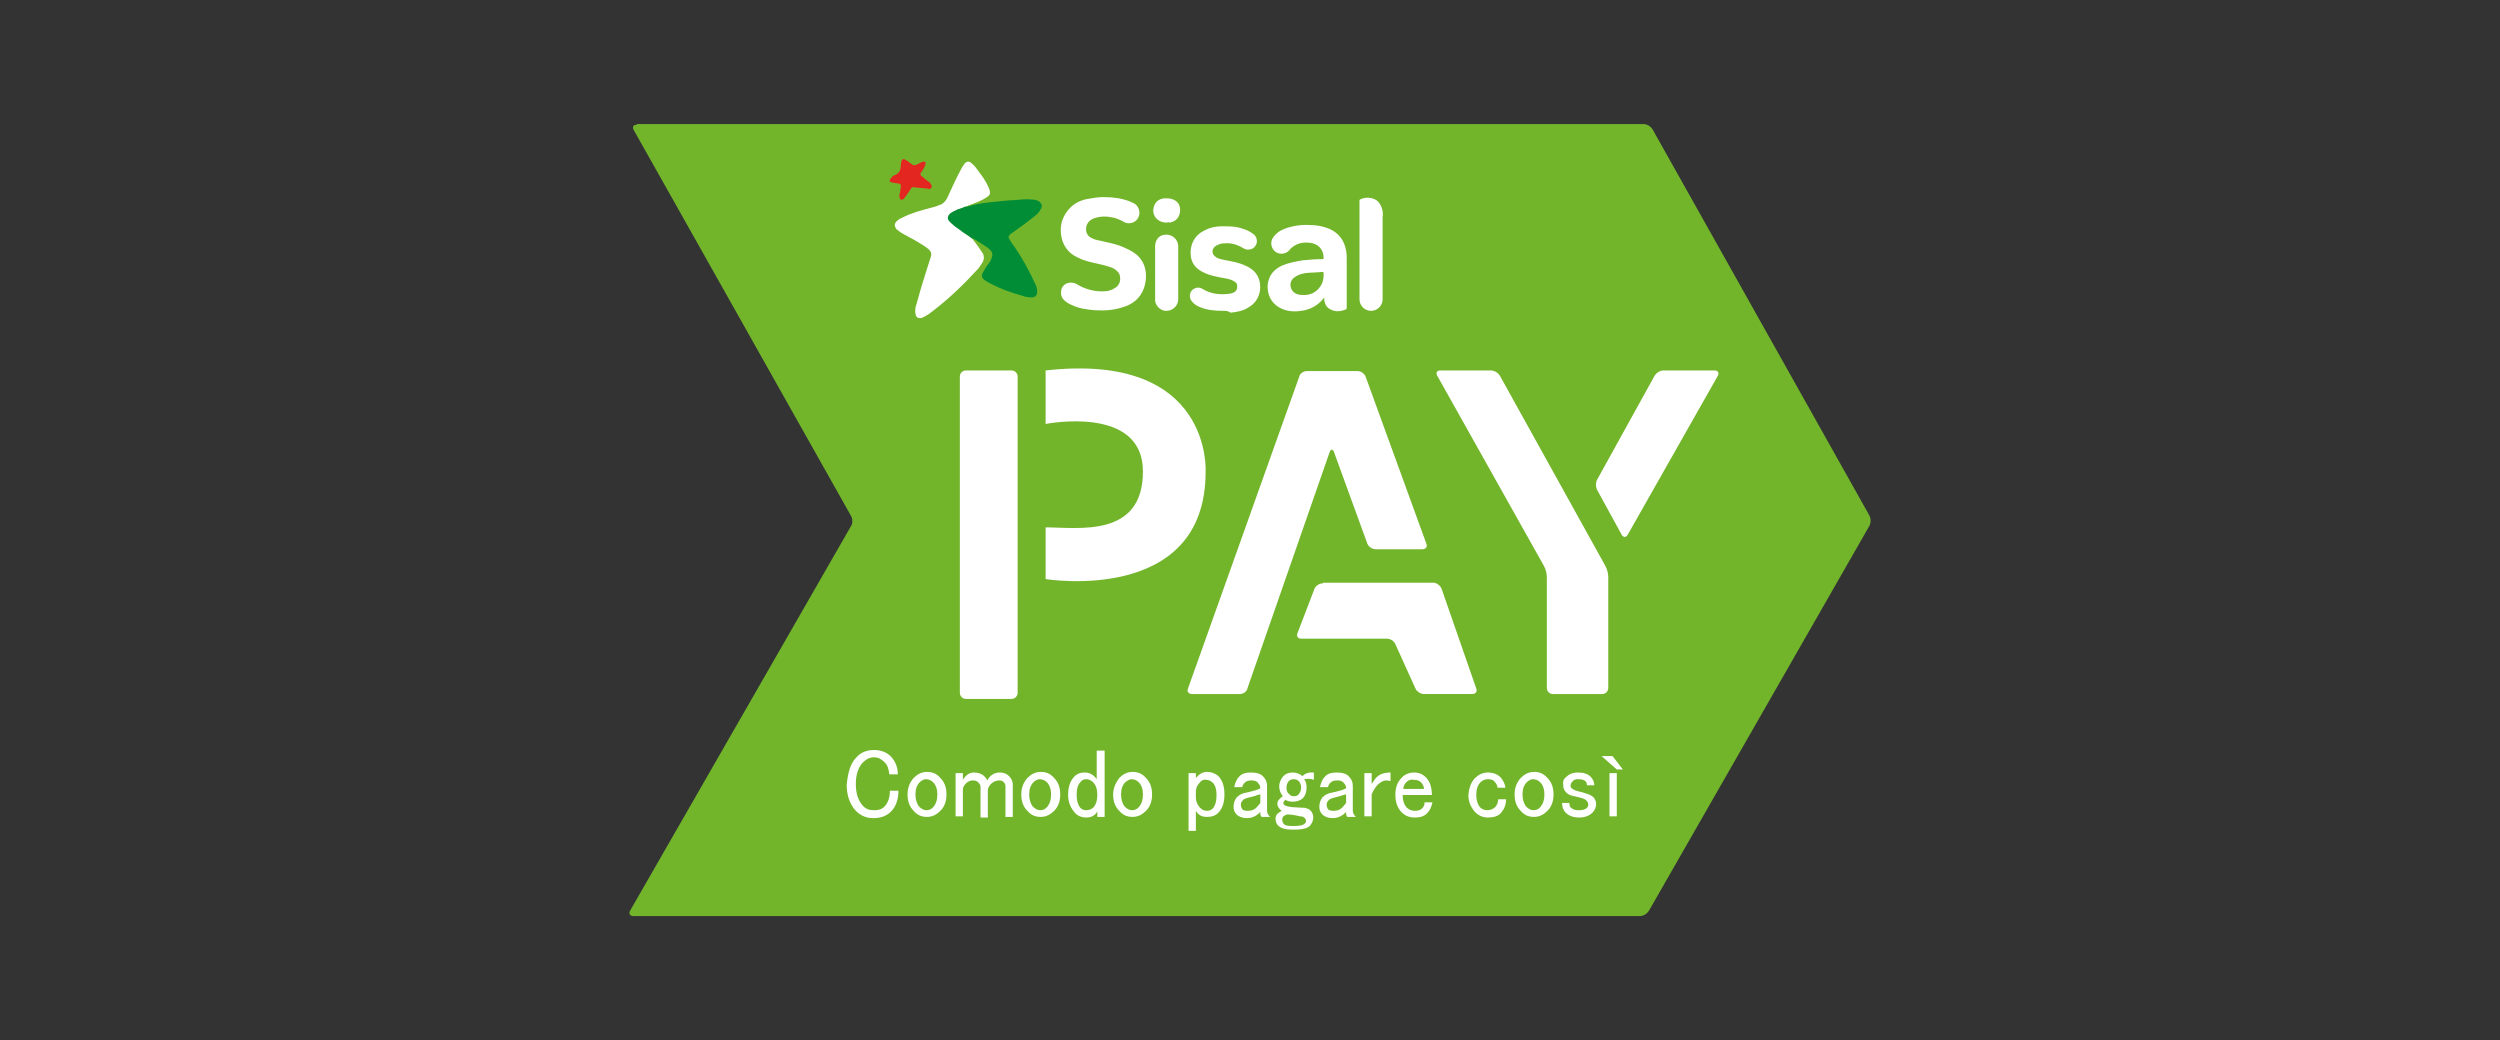 <?xml version="1.0" encoding="utf-8"?>
<!-- Generator: Adobe Illustrator 26.3.1, SVG Export Plug-In . SVG Version: 6.00 Build 0)  -->
<svg version="1.1" id="Livello_1" xmlns="http://www.w3.org/2000/svg" xmlns:xlink="http://www.w3.org/1999/xlink" x="0px" y="0px"
	 viewBox="0 0 411 171" style="enable-background:new 0 0 411 171;" xml:space="preserve">
<rect x="0" y="0" width="411" height="171" fill="#333333" stroke="none"/>
<style type="text/css">
	.st0{fill:#72B52B;}
	.st1{fill:#FFFFFF;}
	.st2{fill-rule:evenodd;clip-rule:evenodd;fill:#FFFFFF;}
	.st3{fill-rule:evenodd;clip-rule:evenodd;fill:#008D36;}
	.st4{fill-rule:evenodd;clip-rule:evenodd;fill:#E42621;}
</style>
<g>
	<path class="st0" d="M104.7,20.5c-0.6,0-0.8,0.4-0.5,0.9l35.7,63.4c0.3,0.5,0.3,1.3,0,1.7l-36.3,63.2c-0.3,0.5,0,0.9,0.5,0.9h165.5
		c0.6,0,1.2-0.4,1.5-0.9l36.2-63.2c0.3-0.5,0.3-1.3,0-1.8l-35.6-63.4c-0.3-0.5-0.9-0.9-1.5-0.9H104.7z"/>
	<g>
		<g>
			<path class="st1" d="M157.8,113.9c0,0.6,0.5,1,1,1h7.5c0.6,0,1-0.5,1-1v-52c0-0.6-0.5-1-1-1h-7.5c-0.6,0-1,0.5-1,1V113.9z"/>
			<path class="st1" d="M224.8,89.4c0.2,0.5,0.8,0.9,1.4,0.9h7.6c0.6,0,0.9-0.4,0.7-0.9l-10-27.5c-0.2-0.5-0.8-0.9-1.3-0.9h-8.3
				c-0.6,0-1.2,0.4-1.3,0.9l-18.3,51.3c-0.2,0.5,0.1,0.9,0.7,0.9h7.8c0.6,0,1.2-0.4,1.3-1l13.5-38.8c0.2-0.5,0.5-0.5,0.7,0
				L224.8,89.4z"/>
			<path class="st1" d="M217.5,95.9c-0.6,0-1.2,0.4-1.4,0.9l-2.8,7.3c-0.2,0.5,0.1,0.9,0.6,0.9h14.1c0.6,0,1.2,0.4,1.4,0.9l3.3,7.3
				c0.2,0.5,0.9,0.9,1.4,0.9h7.9c0.6,0,0.9-0.4,0.7-0.9L237,96.8c-0.2-0.5-0.8-1-1.3-1H217.5z"/>
			<path class="st1" d="M236.8,60.9c-0.6,0-0.8,0.4-0.5,0.9L253.8,93c0.3,0.5,0.5,1.3,0.5,1.9v18.2c0,0.6,0.5,1,1,1h8.1
				c0.6,0,1-0.5,1-1V94.9c0-0.6-0.2-1.4-0.5-1.9l-17.3-31.2c-0.3-0.5-0.9-0.9-1.5-0.9H236.8z"/>
			<path class="st1" d="M273.5,60.9c-0.6,0-1.2,0.4-1.5,0.9l-9.4,17c-0.3,0.5-0.3,1.3,0,1.8l4,7.3c0.3,0.5,0.7,0.5,1,0l14.8-26.1
				c0.3-0.5,0-0.9-0.5-0.9H273.5z"/>
			<path class="st1" d="M171.9,60.9v8.8c0,0,16-3.2,16,7.8c0,11-10.7,9.2-16,9.2v8.5c0,0,26.3,4.3,26.3-17.6
				C198.2,77.7,199.5,57.8,171.9,60.9z"/>
		</g>
		<g>
			<path class="st2" d="M159.8,39.2c0.4,0.5,0.8,1,1.2,1.6c0.2,0.3,0.4,0.6,0.6,0.9c0.2,0.4,0.2,0.9,0,1.3c-0.3,0.5-0.6,1-1,1.4
				c-2.2,2.4-4.6,4.7-7.2,6.7c-0.5,0.4-0.9,0.7-1.5,1c-0.2,0.1-0.4,0.2-0.6,0.2c-0.5,0-0.7-0.2-0.8-0.7c-0.1-0.6,0-1.2,0.2-1.7
				c0.7-2.6,1.5-5.1,2.3-7.6c0.2-0.5,0.1-0.9-0.3-1.3c-0.7-0.6-1.5-1-2.3-1.5c-0.7-0.4-1.5-0.8-2.2-1.2c-0.3-0.2-0.5-0.4-0.8-0.6
				c-0.4-0.5-0.4-1,0.1-1.4c0.3-0.3,0.6-0.4,1-0.6c1.4-0.7,2.9-1.1,4.4-1.5c0.5-0.1,1.1-0.3,1.6-0.5c0.6-0.2,0.9-0.6,1.2-1.1
				c0.7-1.5,1.4-3.1,2.2-4.6c0.2-0.4,0.4-0.7,0.6-1c0.4-0.5,0.8-0.6,1.3-0.1c0.5,0.4,0.8,0.9,1.1,1.3c0.7,0.9,1.3,1.8,1.7,2.8
				c0.3,0.8,0.2,1.1-0.5,1.5c-0.9,0.6-1.9,0.9-2.9,1.3c-0.2,0.1-0.3,0.1-0.5,0.2c-0.3,0.2-0.7,0.3-1.1,0.4c-0.5,0.2-0.9,0.4-1.3,0.7
				c-0.4,0.3-0.5,0.7-0.2,1.2c0.1,0.2,0.3,0.4,0.5,0.5c0.4,0.4,0.9,0.7,1.3,1C158.5,38.3,159.2,38.7,159.8,39.2z"/>
			<path class="st2" d="M181.4,32.4c1.6,0,3,0.2,4.3,0.7c0.4,0.2,0.8,0.3,1.1,0.6c0.6,0.6,0.7,1.6,0.2,2.3c-0.5,0.7-1.5,0.9-2.2,0.5
				c-0.7-0.4-1.4-0.7-2.2-0.8c-1-0.2-2.1-0.1-3,0.3c-0.8,0.4-1.2,1.2-1,2.1c0.1,0.5,0.4,0.8,0.8,1c0.5,0.3,1.1,0.4,1.6,0.5
				c1.2,0.3,2.5,0.5,3.6,1c0.9,0.4,1.8,0.8,2.5,1.5c0.9,0.9,1.3,2,1.3,3.3c0,0.9-0.2,1.8-0.6,2.6c-0.7,1.3-1.8,2.1-3.2,2.5
				c-1.5,0.5-3,0.6-4.6,0.5c-1.3-0.1-2.7-0.3-3.9-0.9c-0.5-0.2-0.9-0.5-1.3-0.9c-0.5-0.6-0.5-1.6,0-2.2c0.5-0.6,1.5-0.7,2.2-0.3
				c1.3,0.8,2.7,1.2,4.2,1.2c0.7,0,1.4-0.1,2-0.5c0.8-0.4,1.1-1.2,0.9-2.1c-0.1-0.5-0.5-0.8-0.9-1.1c-0.5-0.3-1.1-0.4-1.7-0.6
				c-1.2-0.3-2.4-0.5-3.5-0.9c-0.7-0.3-1.4-0.6-2-1.1c-1-0.9-1.5-2-1.6-3.4c-0.1-1.5,0.4-2.8,1.4-3.9c0.8-0.9,1.9-1.4,3-1.6
				C179.9,32.5,180.7,32.4,181.4,32.4z"/>
			<path class="st3" d="M159.8,39.2c-0.6-0.5-1.4-0.9-2-1.4c-0.4-0.3-0.9-0.6-1.3-1c-0.2-0.2-0.3-0.3-0.5-0.5
				c-0.3-0.4-0.2-0.8,0.2-1.2c0.4-0.3,0.9-0.5,1.3-0.7c0.4-0.1,0.7-0.2,1.1-0.4c0.4,0,0.7-0.1,1-0.2c1.2-0.3,2.5-0.5,3.7-0.6
				c1.2-0.1,2.4-0.3,3.6-0.3c0.9-0.1,1.8-0.2,2.7-0.1c0.4,0,0.9,0.1,1.2,0.3c0.4,0.3,0.6,0.7,0.4,1.1c-0.2,0.4-0.4,0.7-0.7,1
				c-1.2,1-2.4,1.9-3.7,2.8c-0.2,0.2-0.5,0.3-0.7,0.5c-0.3,0.3-0.4,0.5-0.1,0.9c0.2,0.4,0.5,0.8,0.8,1.2c1.3,1.9,2.4,3.9,3.4,6.1
				c0.2,0.4,0.3,0.7,0.3,1.1c0.1,0.7-0.3,1.1-0.9,1.1c-0.5,0-1.1-0.1-1.6-0.3c-1.8-0.5-3.5-1.1-5.2-2c-0.4-0.2-0.7-0.4-1-0.6
				c-0.4-0.4-0.5-0.7-0.2-1.2c0.3-0.6,0.7-1.2,1.1-1.7c0.2-0.3,0.3-0.6,0.4-0.9c0.1-0.4,0-0.8-0.3-1.1c-0.3-0.3-0.6-0.5-0.9-0.7
				c-0.6-0.4-1.3-0.8-1.9-1.2C159.9,39.2,159.9,39.2,159.8,39.2z"/>
			<path class="st2" d="M217.7,48.9c-0.8,1.1-1.9,1.8-3.2,2.1c-1.4,0.3-2.8,0.3-4.1-0.4c-1.5-0.8-2.1-2.3-2-3.8
				c0.2-1.6,1.1-2.6,2.5-3.2c1-0.4,2.1-0.6,3.2-0.8c1.1-0.1,2.2-0.2,3.3-0.2c0.2,0,0.2-0.1,0.2-0.2c0-1.4-0.9-2.4-2.4-2.5
				c-1-0.1-1.9,0.1-2.7,0.7c-0.2,0.2-0.4,0.3-0.5,0.5c-0.6,0.7-1.6,0.8-2.3,0.3c-0.7-0.5-0.9-1.5-0.5-2.2c0.5-0.8,1.2-1.3,2-1.6
				c1.4-0.5,2.8-0.7,4.2-0.6c1.1,0,2.1,0.2,3.1,0.6c1.6,0.7,2.5,1.9,2.8,3.6c0.1,0.5,0.1,1,0.1,1.5c0,2.6,0,5.2,0,7.8
				c0,0.2,0,0.3-0.2,0.4c-0.8,0.3-1.6,0.4-2.4,0c-0.7-0.3-1-0.9-1.1-1.6C217.7,49.1,217.7,49,217.7,48.9z M217.6,45.3
				c0-0.2,0-0.3,0-0.4c0-0.1,0-0.2-0.2-0.2c-0.9,0.1-1.9,0.1-2.8,0.2c-0.6,0.1-1.3,0.3-1.8,0.7c-1,0.7-0.8,2.2,0.3,2.7
				c0.4,0.2,0.9,0.2,1.3,0.2c1,0,1.9-0.4,2.5-1.2C217.4,46.7,217.6,46,217.6,45.3z"/>
			<path class="st2" d="M201.1,51.1c-1.3,0-2.6-0.1-3.8-0.6c-0.5-0.2-1-0.5-1.3-0.9c-0.5-0.5-0.5-1.3-0.1-1.8
				c0.4-0.5,1.2-0.7,1.8-0.3c1.3,0.8,2.8,1,4.3,0.8c0.3,0,0.5-0.1,0.8-0.2c0.4-0.2,0.6-0.5,0.6-1c0-0.5-0.2-0.7-0.6-0.9
				c-0.5-0.3-1.1-0.4-1.7-0.5c-1.1-0.2-2.2-0.4-3.2-0.9c-1.1-0.5-1.9-1.3-2.1-2.5c-0.3-1.9,0.5-3.6,2.2-4.4c0.9-0.5,1.9-0.7,2.9-0.7
				c1.2,0,2.3,0,3.4,0.4c0.7,0.2,1.3,0.5,1.9,1c0.4,0.4,0.5,0.9,0.4,1.4c-0.2,0.5-0.5,0.9-1.1,1c-0.4,0.1-0.8,0-1.1-0.2
				c-1-0.6-2-0.9-3.1-0.8c-0.4,0-0.8,0.1-1.2,0.3c-0.6,0.3-0.9,0.8-0.7,1.4c0.1,0.3,0.4,0.5,0.7,0.7c0.5,0.2,1,0.3,1.5,0.4
				c1.1,0.2,2.2,0.4,3.2,0.9c0.9,0.4,1.7,1,2.1,2c0.6,1.5,0.3,3.7-1.6,4.8c-0.9,0.6-1.9,0.8-3,0.9C201.9,51.1,201.5,51.1,201.1,51.1
				z"/>
			<path class="st2" d="M223.5,41.1c0-2.7,0-5.4,0-8c0-0.1,0-0.3,0.1-0.3c0.7-0.4,2.2-0.5,3,0.4c0.4,0.4,0.6,1,0.7,1.5
				c0,0.3,0.1,0.6,0,0.9c0,4.5,0,9.1,0,13.6c0,1.1-0.9,1.9-1.9,1.9c-1.1,0-1.9-0.9-1.9-1.9C223.5,46.4,223.5,43.8,223.5,41.1z"/>
			<path class="st2" d="M189.9,44.8c0-1.4,0-2.9,0-4.3c0-1,0.6-1.8,1.5-1.9c1.2-0.2,2.3,0.7,2.3,1.9c0,2.9,0,5.8,0,8.7
				c0,1-0.8,1.8-1.8,1.9c-0.9,0.1-1.8-0.6-2-1.6c0-0.1,0-0.3,0-0.5C189.9,47.6,189.9,46.2,189.9,44.8z"/>
			<path class="st4" d="M152.4,31c-0.7-0.1-1.4-0.1-2.1-0.2c-0.4-0.1-0.4,0-0.6,0.3c-0.3,0.5-0.6,0.9-0.9,1.3
				c-0.1,0.1-0.2,0.3-0.4,0.4c-0.3,0.1-0.4,0-0.5-0.3c-0.1-0.3,0-0.7,0.1-1c0-0.3,0.1-0.6,0.1-0.9c0-0.3-0.1-0.4-0.3-0.4
				c-0.4-0.1-0.8-0.1-1.2-0.2c-0.4-0.1-0.4-0.3-0.2-0.6c0.2-0.3,0.5-0.6,0.9-0.7c0.6-0.3,0.8-0.9,0.8-1.5c0-0.2,0-0.4,0.1-0.7
				c0.1-0.3,0.2-0.4,0.5-0.3c0.3,0.1,0.5,0.3,0.8,0.5c0.1,0.1,0.3,0.2,0.4,0.3c0.2,0.2,0.5,0.2,0.7,0.1c0.3-0.1,0.6-0.3,0.8-0.4
				c0.1,0,0.2-0.1,0.3-0.1c0.4-0.1,0.6,0.1,0.4,0.5c-0.1,0.4-0.3,0.7-0.5,1c-0.4,0.6-0.4,0.6,0.1,1c0.3,0.3,0.7,0.6,1,0.8
				c0.2,0.1,0.3,0.3,0.4,0.5c0.2,0.3,0,0.6-0.3,0.7C152.6,31,152.5,31,152.4,31z"/>
			<path class="st2" d="M191.9,36.6c-0.7,0-1.4-0.2-1.9-0.8c-0.5-0.7-0.5-1.4-0.2-2.1c0.3-0.7,0.9-1,1.6-1.1c0.4,0,0.8,0,1.2,0.1
				c1,0.3,1.5,1,1.4,2.1c-0.1,1-0.8,1.7-1.8,1.8C192.1,36.5,192,36.5,191.9,36.6z"/>
		</g>
		<g>
			<path class="st1" d="M140.8,124.5c0.7-0.8,1.7-1.2,2.9-1.2c1.2,0,2.1,0.4,2.8,1.1c0.7,0.8,1.1,1.7,1.1,2.9h-1.4
				c-0.1-0.9-0.3-1.6-0.8-2c-0.5-0.5-1-0.8-1.7-0.8c-0.7,0-1.3,0.3-1.9,0.9c-0.7,0.8-1.1,1.9-1.1,3.5c0,1.6,0.4,2.7,1.1,3.5
				c0.5,0.6,1.1,0.8,1.9,0.8c0.8,0,1.4-0.2,1.8-0.7c0.5-0.6,0.8-1.4,0.8-2.5h1.4c0,1.4-0.4,2.6-1.2,3.4c-0.7,0.7-1.6,1.1-2.9,1.1
				c-1.2,0-2.1-0.4-2.9-1.2c-1-1.1-1.5-2.5-1.5-4.3C139.4,127,139.8,125.5,140.8,124.5z"/>
			<path class="st1" d="M150.2,127.9c0.6-0.6,1.3-1,2.2-1c0.9,0,1.6,0.3,2.2,1c0.7,0.7,1,1.6,1,2.7c0,1.1-0.3,2-1,2.7
				c-0.6,0.6-1.3,1-2.2,1c-0.9,0-1.6-0.3-2.2-1c-0.7-0.7-1-1.6-1-2.7C149.2,129.6,149.5,128.7,150.2,127.9z M151.2,128.6
				c-0.5,0.5-0.7,1.2-0.7,2c0,0.8,0.2,1.5,0.6,2c0.4,0.4,0.8,0.6,1.2,0.6c0.5,0,0.9-0.2,1.2-0.6c0.4-0.5,0.6-1.1,0.6-2
				c0-0.8-0.2-1.5-0.7-2c-0.3-0.3-0.7-0.5-1.2-0.5C151.9,128.1,151.5,128.3,151.2,128.6z"/>
			<path class="st1" d="M158.3,134.2h-1.2v-7.1h1.2v1.1c0.5-0.8,1.1-1.2,1.8-1.2c0.7,0,1.3,0.2,1.7,0.6c0.2,0.2,0.4,0.4,0.5,0.7
				c0.5-0.9,1.2-1.3,2.1-1.3c0.6,0,1.1,0.2,1.5,0.6c0.4,0.4,0.6,0.9,0.6,1.4v5.3h-1.2v-5c0-0.3-0.1-0.5-0.2-0.6
				c-0.2-0.3-0.5-0.4-0.8-0.4c-0.5,0-1,0.2-1.4,0.6c-0.3,0.3-0.5,0.7-0.5,1v4.5h-1.2v-5c0-0.3-0.1-0.5-0.4-0.8
				c-0.2-0.2-0.5-0.3-0.9-0.3c-0.4,0-0.8,0.2-1.1,0.5c-0.4,0.4-0.5,0.7-0.5,1.1V134.2z"/>
			<path class="st1" d="M168.9,127.9c0.6-0.6,1.3-1,2.2-1c0.9,0,1.6,0.3,2.2,1c0.7,0.7,1,1.6,1,2.7c0,1.1-0.3,2-1,2.7
				c-0.6,0.6-1.3,1-2.2,1c-0.9,0-1.6-0.3-2.2-1c-0.7-0.7-1-1.6-1-2.7C167.9,129.6,168.2,128.7,168.9,127.9z M169.9,128.6
				c-0.5,0.5-0.7,1.2-0.7,2c0,0.8,0.2,1.5,0.6,2c0.4,0.4,0.8,0.6,1.2,0.6c0.5,0,0.9-0.2,1.2-0.6c0.4-0.5,0.6-1.1,0.6-2
				c0-0.8-0.2-1.5-0.7-2c-0.3-0.3-0.7-0.5-1.2-0.5C170.6,128.1,170.2,128.3,169.9,128.6z"/>
			<path class="st1" d="M180.4,123.4h1.2v10.9h-1.2v-0.9c-0.4,0.7-1,1-1.8,1c-0.8,0-1.5-0.3-1.9-0.8c-0.7-0.8-1.1-1.7-1.1-2.9
				c0-1.3,0.3-2.2,0.9-2.9c0.5-0.6,1.1-0.8,1.8-0.8c0.9,0,1.5,0.4,2,1.1V123.4z M177.6,128.6c-0.4,0.4-0.6,1.1-0.6,2.1
				c0,0.9,0.2,1.6,0.6,2.1c0.3,0.3,0.6,0.4,1,0.4c0.5,0,0.9-0.2,1.2-0.5c0.4-0.5,0.6-1.1,0.6-2c0-0.9-0.2-1.6-0.7-2.1
				c-0.3-0.3-0.7-0.5-1.1-0.5C178.2,128.1,177.9,128.2,177.6,128.6z"/>
			<path class="st1" d="M184,127.9c0.6-0.6,1.3-1,2.2-1c0.9,0,1.6,0.3,2.2,1c0.7,0.7,1,1.6,1,2.7c0,1.1-0.3,2-1,2.7
				c-0.6,0.6-1.3,1-2.2,1c-0.9,0-1.6-0.3-2.2-1c-0.7-0.7-1-1.6-1-2.7C183,129.6,183.4,128.7,184,127.9z M185,128.6
				c-0.5,0.5-0.7,1.2-0.7,2c0,0.8,0.2,1.5,0.6,2c0.4,0.4,0.8,0.6,1.2,0.6c0.5,0,0.9-0.2,1.2-0.6c0.4-0.5,0.6-1.1,0.6-2
				c0-0.8-0.2-1.5-0.7-2c-0.3-0.3-0.7-0.5-1.2-0.5C185.7,128.1,185.4,128.3,185,128.6z"/>
			<path class="st1" d="M196.6,136.6h-1.2v-9.5h1.2v0.8c0.5-0.6,1.1-1,1.8-1c0.8,0,1.5,0.3,2,0.8c0.6,0.7,0.9,1.6,0.9,2.9
				c0,1.3-0.3,2.2-0.9,2.9c-0.5,0.6-1.2,0.8-2,0.8c-0.8,0-1.4-0.3-1.8-1V136.6z M197.2,128.7c-0.4,0.4-0.6,0.9-0.6,1.5v0.9
				c0,0.6,0.2,1.1,0.6,1.6c0.4,0.4,0.7,0.6,1.2,0.6c0.4,0,0.7-0.1,1-0.4c0.4-0.5,0.6-1.2,0.6-2.2c0-0.9-0.2-1.6-0.6-2
				c-0.3-0.3-0.7-0.5-1.1-0.5C197.9,128.1,197.5,128.3,197.2,128.7z"/>
			<path class="st1" d="M203.7,127.7c0.4-0.5,1.1-0.7,1.9-0.7c1,0,1.7,0.2,2.1,0.7c0.4,0.4,0.6,0.9,0.6,1.5v4c0,0.5,0.2,0.8,0.5,1.1
				h-1.4c-0.2-0.2-0.2-0.4-0.2-0.8c-0.6,0.6-1.3,1-2.2,1c-0.7,0-1.3-0.2-1.7-0.6c-0.4-0.4-0.5-0.8-0.5-1.3c0-0.6,0.2-1.1,0.5-1.5
				c0.4-0.4,0.9-0.7,1.6-0.8c0.5-0.1,0.9-0.2,1.2-0.3c0.5-0.1,0.9-0.3,1.1-0.4c0-0.3-0.1-0.6-0.4-0.9c-0.2-0.3-0.6-0.4-1-0.4
				c-0.6,0-0.9,0.1-1.2,0.4c-0.2,0.2-0.3,0.4-0.4,0.7h-1.3C203.1,128.6,203.3,128.1,203.7,127.7z M207.1,130.6
				c-0.2,0.1-0.5,0.1-0.6,0.2c-0.7,0.2-1.2,0.3-1.5,0.4c-0.3,0.1-0.6,0.2-0.7,0.4c-0.2,0.2-0.3,0.4-0.3,0.7c0,0.3,0.1,0.6,0.3,0.8
				c0.1,0.1,0.4,0.2,0.8,0.2c0.7,0,1.2-0.2,1.6-0.7c0.3-0.3,0.4-0.5,0.5-0.6V130.6z"/>
			<path class="st1" d="M210.9,127.7c0.4-0.5,1-0.7,1.6-0.7c0.6,0,1.2,0.2,1.6,0.6c0.4-0.4,0.9-0.6,1.4-0.6h0.5v1.2
				c-0.5-0.2-1-0.2-1.6-0.1c0.3,0.4,0.4,0.8,0.4,1.3c0,0.8-0.2,1.4-0.6,1.8c-0.4,0.4-1,0.6-1.7,0.6c-0.4,0-0.8-0.1-1.2-0.3
				c-0.2,0.2-0.3,0.3-0.3,0.5c0,0.1,0,0.2,0.1,0.3c0.2,0.2,0.6,0.3,1.4,0.4c0.6,0,1.3,0.1,2,0.1c0.4,0.1,0.7,0.2,0.9,0.4
				c0.3,0.3,0.5,0.7,0.5,1.2c0,0.5-0.2,0.9-0.5,1.3c-0.4,0.5-1.4,0.7-2.8,0.7c-1.2,0-2-0.2-2.5-0.7c-0.3-0.3-0.4-0.7-0.4-1.1
				c0-0.3,0.1-0.6,0.3-0.8c0.2-0.2,0.4-0.3,0.7-0.5c-0.1-0.1-0.3-0.2-0.4-0.4c-0.2-0.2-0.3-0.5-0.3-0.8c0-0.4,0.3-0.8,0.9-1.2
				c-0.4-0.5-0.6-1-0.6-1.7C210.3,128.8,210.5,128.2,210.9,127.7z M211.6,133.9c-0.3,0.1-0.5,0.2-0.6,0.3c-0.2,0.2-0.2,0.4-0.2,0.6
				c0,0.2,0.1,0.4,0.2,0.6c0.2,0.3,0.7,0.4,1.5,0.4c1.1,0,1.7-0.1,2-0.4c0.2-0.2,0.2-0.3,0.2-0.5s-0.1-0.3-0.2-0.4
				c-0.2-0.2-0.4-0.3-0.8-0.3C212.9,134,212.2,133.9,211.6,133.9z M211.9,128.4c-0.3,0.3-0.4,0.7-0.4,1.1c0,0.4,0.1,0.8,0.4,1
				c0.2,0.3,0.5,0.4,0.8,0.4c0.4,0,0.6-0.1,0.8-0.3c0.2-0.3,0.4-0.6,0.4-1.1c0-0.4-0.1-0.8-0.4-1.1c-0.2-0.2-0.5-0.3-0.8-0.3
				C212.3,128.1,212.1,128.2,211.9,128.4z"/>
			<path class="st1" d="M217.8,127.7c0.4-0.5,1.1-0.7,1.9-0.7c1,0,1.7,0.2,2.1,0.7c0.4,0.4,0.6,0.9,0.6,1.5v4c0,0.5,0.2,0.8,0.5,1.1
				h-1.4c-0.2-0.2-0.2-0.4-0.2-0.8c-0.6,0.6-1.3,1-2.2,1c-0.7,0-1.3-0.2-1.7-0.6c-0.4-0.4-0.5-0.8-0.5-1.3c0-0.6,0.2-1.1,0.5-1.5
				c0.4-0.4,0.9-0.7,1.6-0.8c0.5-0.1,0.9-0.2,1.2-0.3c0.5-0.1,0.9-0.3,1.1-0.4c0-0.3-0.1-0.6-0.4-0.9c-0.2-0.3-0.6-0.4-1-0.4
				c-0.6,0-0.9,0.1-1.2,0.4c-0.2,0.2-0.3,0.4-0.4,0.7h-1.3C217.2,128.6,217.4,128.1,217.8,127.7z M221.2,130.6
				c-0.2,0.1-0.5,0.1-0.6,0.2c-0.7,0.2-1.2,0.3-1.5,0.4c-0.3,0.1-0.6,0.2-0.7,0.4c-0.2,0.2-0.3,0.4-0.3,0.7c0,0.3,0.1,0.6,0.3,0.8
				c0.1,0.1,0.4,0.2,0.8,0.2c0.7,0,1.2-0.2,1.6-0.7c0.3-0.3,0.4-0.5,0.5-0.6V130.6z"/>
			<path class="st1" d="M228.6,127v1.4c-0.2,0-0.4-0.1-0.6-0.1c-0.6,0-1.1,0.3-1.6,0.8c-0.4,0.5-0.7,1-0.9,1.5v3.6h-1.2v-7.1h1.2
				v1.8c0.2-0.3,0.4-0.6,0.6-0.9C226.7,127.3,227.5,127,228.6,127z"/>
			<path class="st1" d="M230.4,127.9c0.5-0.6,1.3-0.9,2.1-0.9c0.8,0,1.5,0.3,2.1,1c0.5,0.6,0.8,1.5,0.8,2.7h-4.8
				c0,0.9,0.2,1.5,0.6,2c0.4,0.4,0.8,0.6,1.4,0.6c0.5,0,0.9-0.1,1.2-0.4c0.3-0.3,0.4-0.6,0.4-1h1.3c-0.2,0.8-0.4,1.3-0.8,1.7
				c-0.5,0.6-1.2,0.8-2.1,0.8c-0.9,0-1.7-0.3-2.3-1c-0.6-0.7-0.9-1.6-0.9-2.7C229.4,129.5,229.7,128.6,230.4,127.9z M231.2,128.6
				c-0.3,0.3-0.5,0.7-0.5,1.1h3.4c0-0.4-0.2-0.8-0.5-1.1c-0.3-0.3-0.7-0.4-1.2-0.4C232,128.1,231.6,128.2,231.2,128.6z"/>
			<path class="st1" d="M242.4,128c0.6-0.6,1.3-1,2.2-1c0.9,0,1.6,0.3,2.1,0.8c0.4,0.5,0.7,1,0.8,1.7h-1.3c0-0.3-0.2-0.7-0.5-1
				c-0.2-0.3-0.6-0.4-1.1-0.4c-0.5,0-0.9,0.2-1.2,0.5c-0.5,0.5-0.7,1.2-0.7,2.1c0,0.8,0.2,1.5,0.6,2c0.3,0.3,0.7,0.5,1.2,0.5
				c0.5,0,1-0.2,1.3-0.5c0.3-0.3,0.5-0.8,0.5-1.3h1.3c0,0.9-0.3,1.6-0.8,2.2c-0.5,0.6-1.3,0.8-2.2,0.8c-0.8,0-1.5-0.3-2.1-0.9
				c-0.7-0.8-1.1-1.7-1.1-2.8C241.5,129.6,241.8,128.7,242.4,128z"/>
			<path class="st1" d="M250,127.9c0.6-0.6,1.3-1,2.2-1c0.9,0,1.6,0.3,2.2,1c0.7,0.7,1,1.6,1,2.7c0,1.1-0.3,2-1,2.7
				c-0.6,0.6-1.3,1-2.2,1c-0.9,0-1.6-0.3-2.2-1c-0.7-0.7-1-1.6-1-2.7C249,129.6,249.3,128.7,250,127.9z M251,128.6
				c-0.5,0.5-0.7,1.2-0.7,2c0,0.8,0.2,1.5,0.6,2c0.4,0.4,0.8,0.6,1.2,0.6c0.5,0,0.9-0.2,1.2-0.6c0.4-0.5,0.6-1.1,0.6-2
				c0-0.8-0.2-1.5-0.7-2c-0.3-0.3-0.7-0.5-1.2-0.5C251.7,128.1,251.3,128.3,251,128.6z"/>
			<path class="st1" d="M257.4,127.8c0.5-0.5,1.1-0.8,2-0.8c0.9,0,1.6,0.2,2.1,0.7c0.4,0.4,0.6,0.9,0.6,1.4h-1.2
				c0-0.3-0.1-0.5-0.2-0.6c-0.2-0.3-0.7-0.4-1.3-0.4c-0.4,0-0.7,0.1-0.9,0.4c-0.2,0.2-0.3,0.4-0.3,0.7c0,0.2,0.1,0.3,0.2,0.4
				c0.2,0.2,0.6,0.4,1.5,0.6c0.5,0.1,0.9,0.3,1.3,0.4c0.3,0.1,0.5,0.3,0.7,0.4c0.3,0.3,0.5,0.7,0.5,1.2c0,0.5-0.2,1-0.6,1.4
				c-0.5,0.5-1.2,0.8-2.2,0.8c-1,0-1.7-0.3-2.2-0.8c-0.4-0.4-0.6-1-0.6-1.6h1.2c0,0.4,0.1,0.7,0.3,0.8c0.3,0.3,0.7,0.4,1.2,0.4
				c0.7,0,1.1-0.1,1.4-0.4c0.2-0.2,0.2-0.4,0.2-0.6c0-0.2-0.1-0.4-0.3-0.6c-0.2-0.2-0.4-0.3-0.8-0.4c-0.7-0.2-1.2-0.3-1.6-0.4
				c-0.4-0.1-0.7-0.3-0.9-0.5c-0.4-0.4-0.5-0.8-0.5-1.2C256.9,128.6,257,128.1,257.4,127.8z"/>
			<path class="st1" d="M265.8,126.5l-2.5-2.2h1.8l1.7,2.2H265.8z M264.6,127.1h1.2v7.1h-1.2V127.1z"/>
		</g>
	</g>
</g>
</svg>
